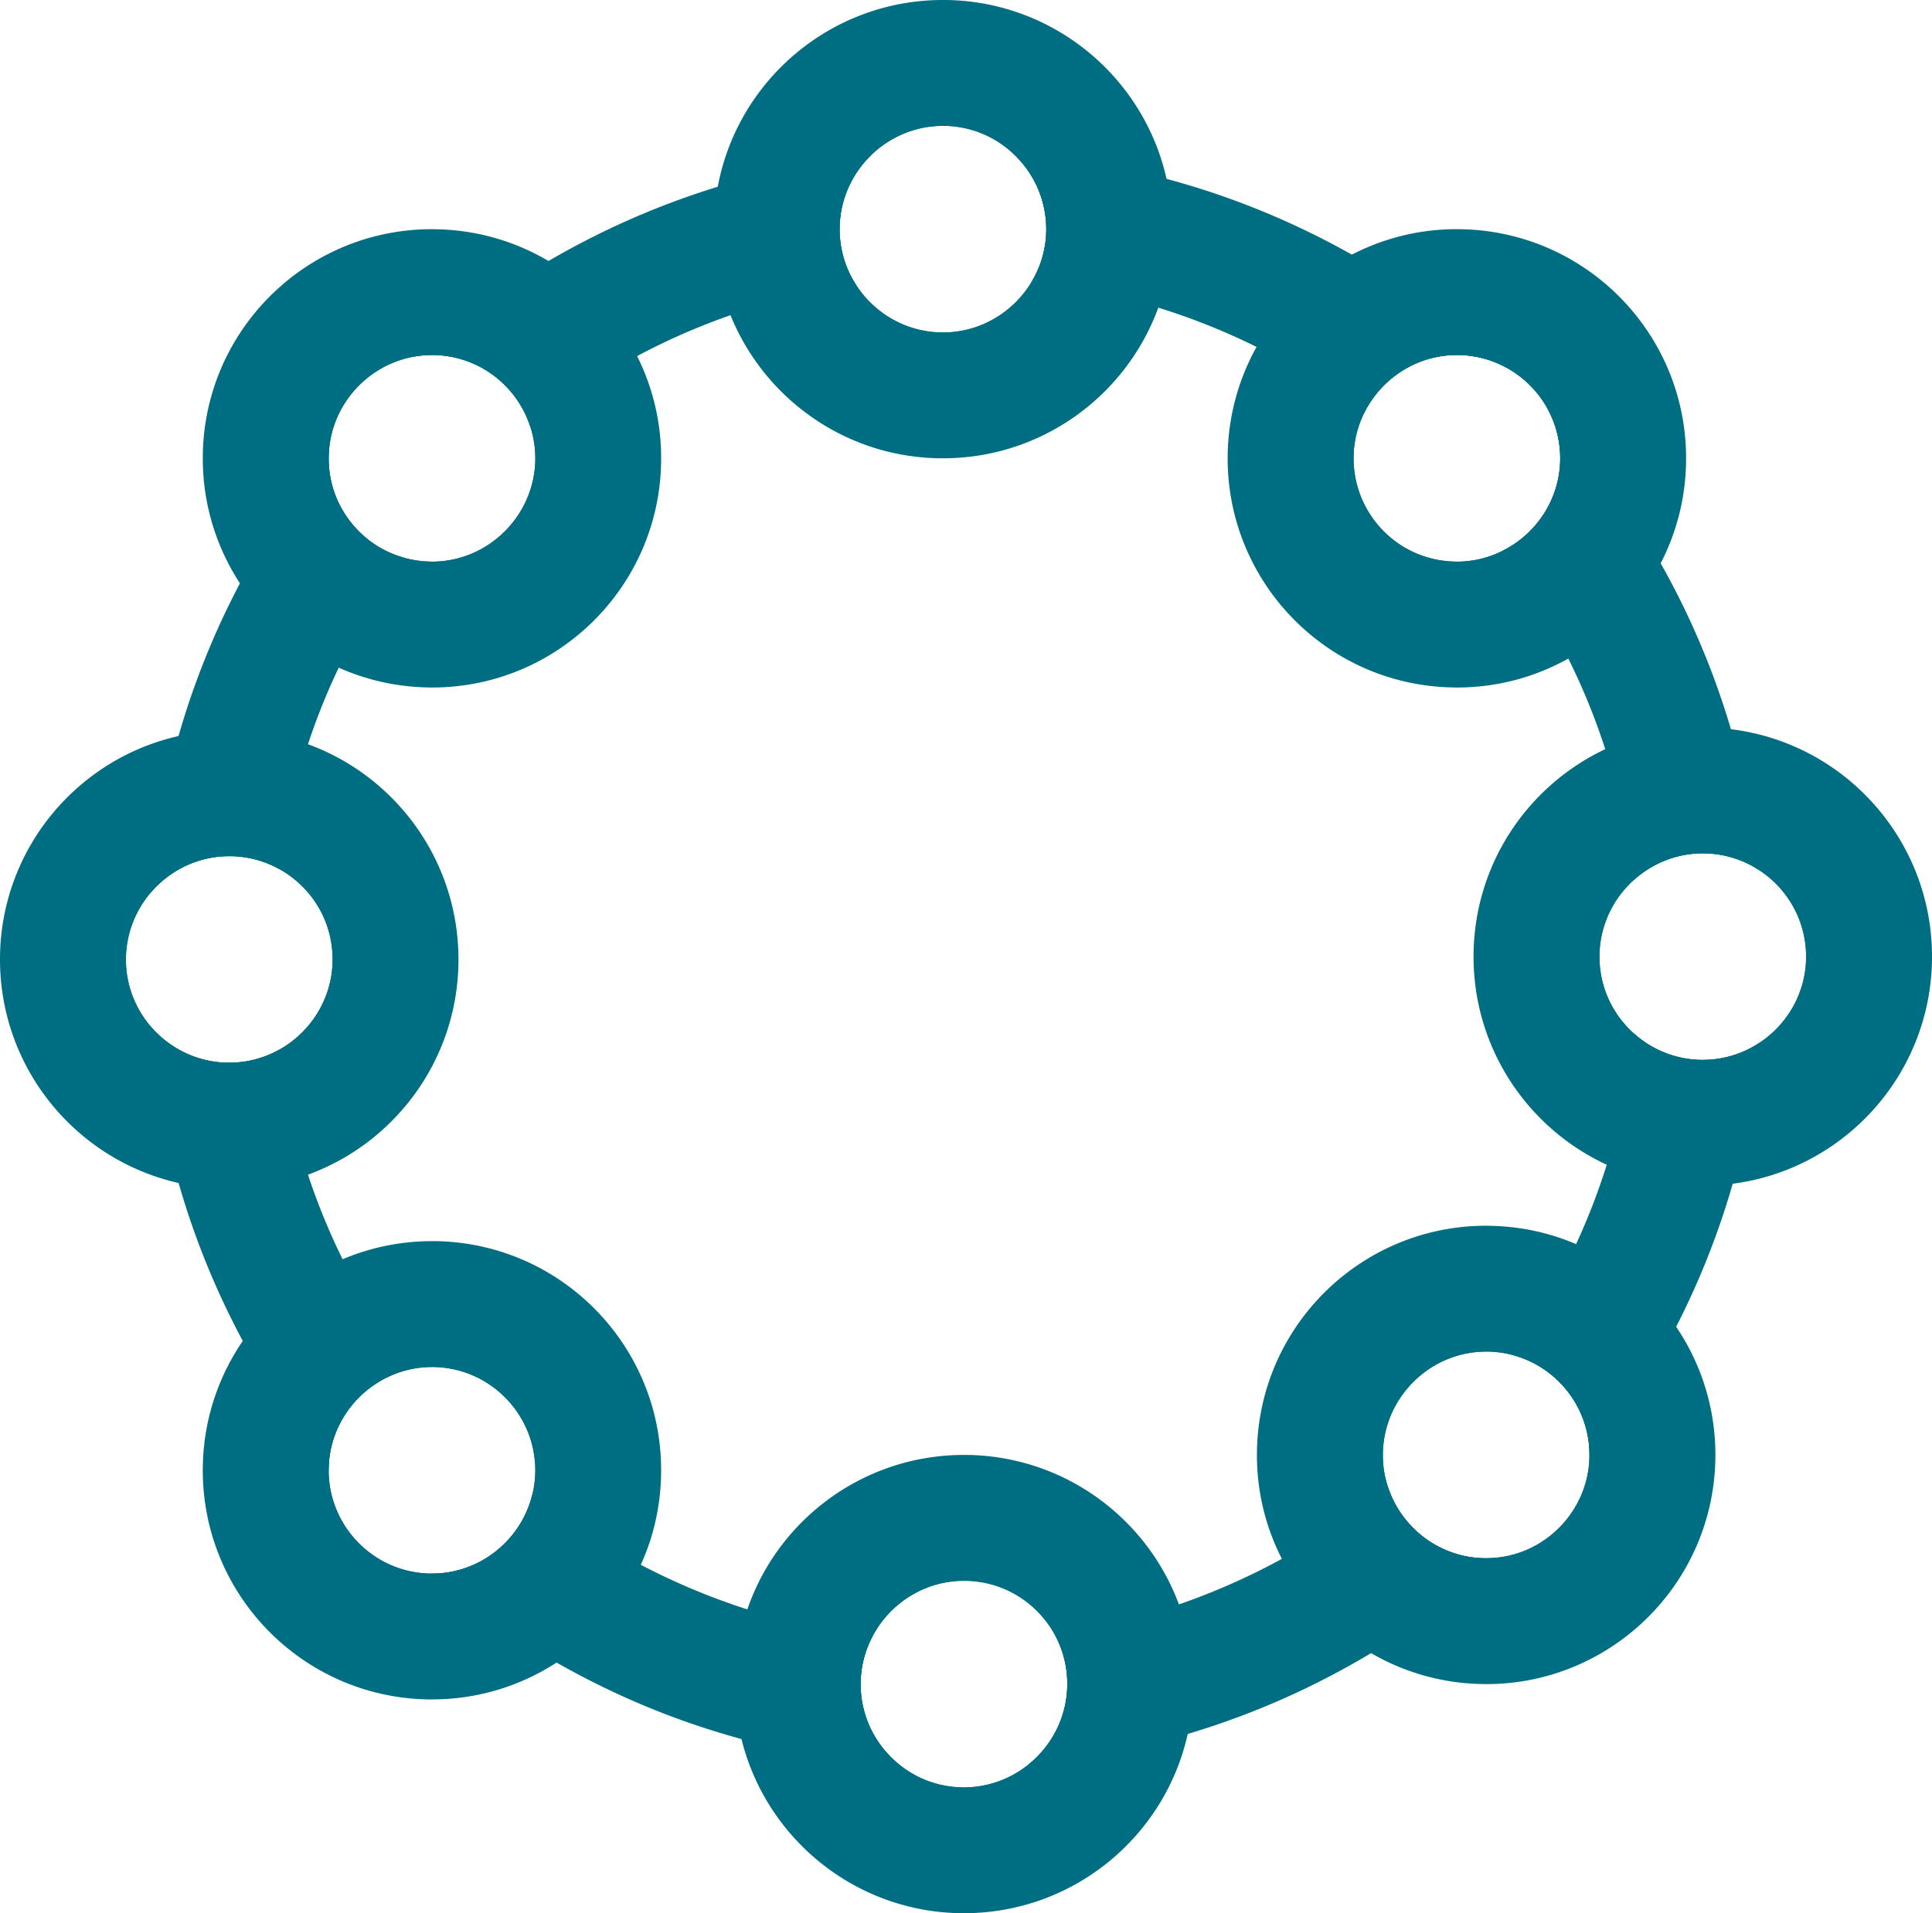 <?xml version="1.0" encoding="UTF-8"?>
<svg data-bbox="0.001 0 1058.408 1048.35" viewBox="0 0 1058.4 1048.37" xmlns="http://www.w3.org/2000/svg" data-type="color">
    <g>
        <path d="M476.96 85.26c-15.26 1.55-30.3 3.92-45.09 7.07-13.1 2.76-26.03 6.08-38.66 10a439.3 439.3 0 0 0-92.72 40.69 445 445 0 0 0-34.09 22.07 439 439 0 0 0-37.46 30c2.5-.39 5.09-.56 7.67-.56h1.03c24.74.43 45.52 16.77 52.8 39.05a352 352 0 0 1 28.75-20.82c9.61-6.38 19.57-12.24 29.83-17.63a358.4 358.4 0 0 1 51.16-22.41c10.86-3.84 21.94-7.16 33.23-9.91 11.59-2.93 23.36-5.26 35.35-7.03-5.78-9.01-9.01-19.74-8.79-31.21.26-15.3 6.72-29.22 16.98-39.31Zm480.56 351.25v-.04a419 419 0 0 0-9.27-36.9 437 437 0 0 0-38.49-90.91 425 425 0 0 0-23.06-36.6 434 434 0 0 0-38.92-48.1 56.55 56.55 0 0 1 6.94 28.15c-.39 21.81-13.28 40.69-31.72 49.78a358 358 0 0 1 19.48 28.66c6.03 9.78 11.64 19.91 16.68 30.3a357 357 0 0 1 20.22 49.66c3.66 11.16 6.77 22.54 9.31 34.14 2.76 12.28 4.87 24.83 6.34 37.54 10.04-9.05 23.32-14.61 37.76-14.61h1.03c11.08.22 21.38 3.58 30 9.27a431 431 0 0 0-6.29-40.34Zm-24.66 144.27h-1.03a56.3 56.3 0 0 1-36.51-14.27c-1.34 12.76-3.41 25.34-6.08 37.67-2.46 11.55-5.43 22.93-9.01 34.05-4.7 14.91-10.3 29.44-16.81 43.49a361 361 0 0 1-15.91 30.73 367 367 0 0 1-19.27 29.91c24.78 6.38 42.97 29.14 42.5 55.82 0 .95-.04 1.85-.13 2.76a422 422 0 0 0 27.59-38.84c7.2-11.34 13.88-23.06 20.04-35.09 12.72-24.87 23.15-51.08 30.99-78.41 3.53-12.11 6.51-24.48 8.92-37.03 2.67-13.28 4.66-26.77 6.08-40.43-9.01 6.08-19.83 9.61-31.38 9.61ZM487.38 962.12c-10.52-10.86-16.16-25.17-15.91-40.3.17-8.97 2.46-17.41 6.38-24.91-11.9-1.42-23.58-3.45-35.04-6.03-11.34-2.46-22.5-5.47-33.41-9.01a368.5 368.5 0 0 1-58.36-24.44 360 360 0 0 1-30.09-17.54 362 362 0 0 1-29.31-20.99c-6.03 24.83-28.49 43.36-54.96 43.36h-1.03c11.38 9.83 23.28 19.01 35.65 27.59a437 437 0 0 0 33.62 21.16c31.51 17.97 65.47 32.16 101.25 41.9 13.02 3.62 26.25 6.59 39.7 9.01 15.6 2.76 31.51 4.7 47.67 5.73a52 52 0 0 1-6.16-5.52Zm-282.89-241.6A360 360 0 0 1 187.68 690c-7.33-14.91-13.71-30.39-18.97-46.34-3.66-10.91-6.85-22.07-9.44-33.41-2.67-11.47-4.83-23.15-6.38-35.04a55.9 55.9 0 0 1-27.28 7.11h-1.03c-17.07-.3-32.28-8.19-42.46-20.35 1.29 15.91 3.41 31.6 6.38 46.98 2.5 13.32 5.6 26.42 9.35 39.27 8.66 30.3 20.52 59.27 35.13 86.51a444 444 0 0 0 20.39 34.22c8.23 12.54 17.16 24.66 26.68 36.29v-.6c.43-26.59 19.61-48.88 44.7-54.35a360 360 0 0 1-20.26-29.78Zm609.7 133.32h-1.03c-24.66-.43-45.43-16.68-52.76-38.88a373 373 0 0 1-28.58 21.25c-9.57 6.42-19.4 12.46-29.57 17.97a367 367 0 0 1-56.42 24.96c-10.86 3.79-21.9 7.07-33.19 9.78a346 346 0 0 1-34.78 6.81c4.61 8.49 7.03 18.1 6.81 28.06-.3 17.33-8.53 32.84-21.21 43.06 16.16-1.38 32.07-3.71 47.67-6.85 13.41-2.67 26.59-5.95 39.53-9.87 35.6-10.6 69.27-25.6 100.47-44.31 11.55-6.94 22.76-14.35 33.62-22.37a434 434 0 0 0 36.94-30.13c-2.46.34-4.96.52-7.5.52m-37.03-691.3a435 435 0 0 0-36.59-23.02c-31.64-17.84-65.69-31.9-101.51-41.51a429 429 0 0 0-38.92-8.62c-14.87-2.59-30-4.44-45.35-5.47a56.48 56.48 0 0 1 18.36 42.63c-.17 10.04-3.02 19.44-7.84 27.59 12.03 1.29 23.88 3.19 35.52 5.69 11.47 2.37 22.67 5.3 33.71 8.75a365.4 365.4 0 0 1 53.84 21.51 357 357 0 0 1 30.3 16.72c9.87 6.03 19.44 12.54 28.66 19.44 9.27-18.75 28.62-31.72 50.73-31.72h1.03c9.48.17 18.36 2.67 26.12 6.94a430 430 0 0 0-48.06-38.92ZM195.91 290.47c-10.52-10.91-16.16-25.22-15.86-40.34.04-1.42.09-2.84.26-4.27-10.17 12.37-19.61 25.34-28.36 38.79a440 440 0 0 0-20.52 35c-13.92 26.42-25.26 54.4-33.62 83.66a421 421 0 0 0-9.35 39.35c-2.93 15.39-5.09 31.03-6.34 46.94 10.43-12.5 26.08-20.47 43.41-20.47h1.03c9.4.17 18.36 2.59 26.34 7.03 1.59-11.9 3.71-23.58 6.38-35.04a365 365 0 0 1 9.44-33.32c4.74-14.4 10.39-28.41 16.85-41.94a366 366 0 0 1 16.29-30.56 359 359 0 0 1 19.57-29.66c-9.61-2.63-18.41-7.8-25.52-15.17" fill="#006e82" data-color="1"/>
        <path d="M600.15 89.4c-13.79-31.72-45.17-54.22-81.98-54.91h-1.64c-38.23 0-71.29 24.05-84.66 57.85-3.97 9.83-6.16 20.47-6.38 31.64-.26 13.62 2.5 26.81 7.93 38.84 4.22 9.53 10.17 18.32 17.63 26.03 16.9 17.5 39.57 27.37 63.92 27.8h1.64c37.8 0 70.65-23.58 84.22-56.81 4.22-10.13 6.59-21.12 6.81-32.67.22-13.41-2.46-26.21-7.5-37.76Zm-83.53 92.76h-1.03c-19.74-.34-36.98-10.82-46.81-26.38-5.78-9.01-9.01-19.74-8.79-31.21.26-15.3 6.72-29.22 16.98-39.31 10.26-10.04 24.22-16.29 39.57-16.29h1.03c14.4.26 27.41 5.86 37.24 14.96a56.48 56.48 0 0 1 18.36 42.63c-.17 10.04-3.02 19.44-7.84 27.59-9.87 16.72-28.06 28.02-48.71 28.02Z" fill="#006e82" data-color="1"/>
        <path d="M639.07 98.02C626.7 42.76 577.86 1.08 518.77 0h-2.24c-61.16 0-112.46 43.92-123.32 102.33-1.34 6.81-2.07 13.84-2.2 21.03-.3 17.46 2.97 34.14 9.18 49.35 18.32 45.22 62.28 77.5 114.18 78.41h2.24c54.05 0 100.35-34.27 117.93-82.54 4.7-12.76 7.33-26.51 7.59-40.82.17-10.22-.86-20.22-3.06-29.74m-122.46 84.14h-1.03c-19.74-.34-36.98-10.82-46.81-26.38-5.78-9.01-9.01-19.74-8.79-31.21.26-15.3 6.72-29.22 16.98-39.31 10.26-10.04 24.22-16.29 39.57-16.29h1.03c14.4.26 27.41 5.86 37.24 14.96a56.48 56.48 0 0 1 18.36 42.63c-.17 10.04-3.02 19.44-7.84 27.59-9.87 16.72-28.06 28.02-48.71 28.02Z" fill="#006e82" data-color="1"/>
        <path d="M319.2 212.76c-10.3-22.2-29.35-39.61-52.8-47.67-8.84-3.1-18.28-4.83-28.15-5l-1.64-.04c-49.35 0-90.17 40.17-91.03 89.48a90.6 90.6 0 0 0 6.38 35.13c9.05 22.84 27.16 41.21 49.91 50.65 10.22 4.27 21.42 6.68 33.19 6.9l1.64.04c49.31 0 90.17-40.17 91.03-89.53.26-14.27-2.8-27.84-8.53-39.96m-82.5 95-1.03-.04c-4.91-.09-9.66-.78-14.22-2.07-9.61-2.63-18.41-7.8-25.52-15.17-10.52-10.91-16.16-25.22-15.86-40.34.04-1.42.09-2.84.26-4.27 2.41-26.12 22.93-47.28 48.62-50.78 2.5-.39 5.09-.56 7.67-.56h1.03c24.74.43 45.52 16.77 52.8 39.05 1.94 5.82 2.89 12.07 2.8 18.53-.56 30.69-25.91 55.65-56.55 55.65" fill="#006e82" data-color="1"/>
        <path d="M349.03 195.13c-10.82-21.68-27.72-39.78-48.53-52.11-18.06-10.69-39.1-17.03-61.64-17.41-.78-.04-1.51-.04-2.24-.04-68.36 0-124.31 54.78-125.52 123.36-.47 26.08 7.07 50.43 20.35 70.73 13.1 20.13 31.9 36.34 54.14 46.21 14.96 6.68 31.47 10.52 48.88 10.82.73.04 1.47.04 2.24.04 68.32 0 124.31-54.78 125.47-123.41.39-20.91-4.4-40.73-13.15-58.19m-55.78 56.98c-.56 30.69-25.91 55.65-56.55 55.65l-1.03-.04c-4.91-.09-9.66-.78-14.22-2.07-9.61-2.63-18.41-7.8-25.52-15.17-10.52-10.91-16.16-25.22-15.86-40.34.04-1.42.09-2.84.26-4.27 2.41-26.12 22.93-47.28 48.62-50.78 2.5-.39 5.09-.56 7.67-.56h1.03c24.74.43 45.52 16.77 52.8 39.05 1.94 5.82 2.89 12.07 2.8 18.53" fill="#006e82" data-color="1"/>
        <path d="M159.29 441.12c-9.96-4.01-20.78-6.25-32.11-6.47h-1.64c-13.15 0-25.73 2.84-37.07 8.02-31.21 14.05-53.32 45.3-53.97 81.47-.43 24.31 8.66 47.37 25.56 64.87 8.28 8.53 17.93 15.3 28.45 19.96a90.9 90.9 0 0 0 35.47 7.84h1.64c11.85 0 23.23-2.33 33.66-6.55 33.02-13.28 56.72-45.43 57.37-82.93.65-38.88-23.23-72.59-57.37-86.21Zm-6.38 134.1a55.9 55.9 0 0 1-27.28 7.11h-1.03c-17.07-.3-32.28-8.19-42.46-20.35-8.41-10.09-13.41-23.1-13.15-37.24.26-13.28 5.17-25.56 13.15-35.13 10.43-12.5 26.08-20.47 43.41-20.47h1.03c9.4.17 18.36 2.59 26.34 7.03 4.91 2.67 9.4 6.12 13.41 10.26 10.52 10.86 16.12 25.17 15.86 40.3-.34 20.78-12.16 38.97-29.27 48.49Z" fill="#006e82" data-color="1"/>
        <path d="M168.73 407.8c-12.8-4.7-26.55-7.37-40.95-7.63h-2.24c-9.53 0-18.79 1.08-27.72 3.15C42.69 415.69 1.05 464.53.02 523.54c-1.03 60.6 40.99 111.9 97.85 124.7 8.23 1.85 16.77 2.89 25.52 3.06h2.24c15.13 0 29.66-2.67 43.1-7.63 47.33-17.28 81.47-62.33 82.41-115.73.95-54.96-33.53-102.29-82.41-120.13Zm-43.1 174.53h-1.03c-17.07-.3-32.28-8.19-42.46-20.35-8.41-10.09-13.41-23.1-13.15-37.24.26-13.28 5.17-25.56 13.15-35.13 10.43-12.5 26.08-20.47 43.41-20.47h1.03c9.4.17 18.36 2.59 26.34 7.03 4.91 2.67 9.4 6.12 13.41 10.26 10.52 10.86 16.12 25.17 15.86 40.3-.34 20.78-12.16 38.97-29.27 48.49a55.9 55.9 0 0 1-27.28 7.11Z" fill="#006e82" data-color="1"/>
        <path d="M238.25 714.57h-1.64c-11.25 0-22.11 2.11-32.11 5.95-22.76 8.66-41.25 26.25-51.12 48.45a89.3 89.3 0 0 0-7.8 35.09c-.43 24.35 8.62 47.37 25.56 64.87 16.9 17.5 39.57 27.37 63.92 27.8h1.64c12.2 0 23.92-2.46 34.61-6.9 22.41-9.35 40.47-27.46 49.66-49.96 4.18-10.09 6.55-21.12 6.77-32.63.86-50.22-39.27-91.77-89.48-92.67Zm-1.55 147.67h-1.08c-30.99-.56-55.82-26.08-55.56-56.98v-.6c.43-26.59 19.61-48.88 44.7-54.35 3.84-.82 7.8-1.25 11.85-1.25h1.03c31.21.56 56.12 26.38 55.6 57.59-.09 4.22-.6 8.32-1.59 12.24-6.03 24.83-28.49 43.36-54.96 43.36Z" fill="#006e82" data-color="1"/>
        <path d="M238.86 680.09h-2.24c-17.33 0-33.88 3.53-48.92 9.91-22.24 9.4-41.21 25.04-54.7 44.74-13.41 19.61-21.47 43.19-21.9 68.71-1.21 69.35 54.01 126.55 123.36 127.76h2.24c25.09 0 48.58-7.41 68.23-20.22 20.04-12.97 36.16-31.55 46.12-53.58 6.9-15.13 10.82-31.9 11.12-49.57 1.25-69.35-54.01-126.55-123.32-127.76Zm-2.16 182.16h-1.08c-30.99-.56-55.82-26.08-55.56-56.98v-.6c.43-26.59 19.61-48.88 44.7-54.35 3.84-.82 7.8-1.25 11.85-1.25h1.03c31.21.56 56.12 26.38 55.6 57.59-.09 4.22-.6 8.32-1.59 12.24-6.03 24.83-28.49 43.36-54.96 43.36Z" fill="#006e82" data-color="1"/>
        <path d="M612.65 888.93c-13.28-32.97-45.3-56.55-82.97-57.2l-1.64-.04c-38.66 0-72.16 24.74-85.22 59.18-3.53 9.48-5.6 19.7-5.78 30.35-.26 14.57 2.93 28.41 8.84 40.69 14.4 30.17 44.96 51.34 80.6 51.98h1.64c36.72 0 68.71-22.2 83.02-53.88a89.5 89.5 0 0 0 8.02-35.6c.22-12.54-2.11-24.53-6.51-35.47Zm-84.53 90.47h-1.03c-12.28-.22-23.97-4.35-33.53-11.77a52 52 0 0 1-6.16-5.52c-10.52-10.86-16.16-25.17-15.91-40.3.17-8.97 2.46-17.41 6.38-24.91 9.44-18.19 28.49-30.69 50.17-30.69h1.03c15.13.26 29.22 6.38 39.74 17.28 3.58 3.71 6.64 7.84 9.05 12.24 4.61 8.49 7.03 18.1 6.81 28.06-.3 17.33-8.53 32.84-21.21 43.06-9.7 7.84-22.07 12.54-35.35 12.54Z" fill="#006e82" data-color="1"/>
        <path d="M645.84 879.14c-17.46-47.07-62.33-80.95-115.56-81.9h-2.24c-54.78 0-101.68 35.26-118.62 84.61-4.22 12.16-6.59 25.17-6.85 38.75-.17 11.12 1.08 21.98 3.62 32.28 13.28 53.97 61.51 94.4 119.7 95.47h2.24c59.78 0 110.04-41.9 122.54-98.23 1.81-8.1 2.8-16.51 2.97-25.13.3-16.12-2.5-31.6-7.8-45.86Zm-61.16 44.66c-.3 17.33-8.53 32.84-21.21 43.06-9.7 7.84-22.07 12.54-35.35 12.54h-1.03c-12.28-.22-23.97-4.35-33.53-11.77a52 52 0 0 1-6.16-5.52c-10.52-10.86-16.16-25.17-15.91-40.3.17-8.97 2.46-17.41 6.38-24.91 9.44-18.19 28.49-30.69 50.17-30.69h1.03c15.13.26 29.22 6.38 39.74 17.28 3.58 3.71 6.64 7.84 9.05 12.24 4.61 8.49 7.03 18.1 6.81 28.06Z" fill="#006e82" data-color="1"/>
        <path d="M898.21 762.12c-4.27-10.34-10.52-19.87-18.53-28.15-9.22-9.53-20.13-16.81-32.16-21.51-10-3.92-20.73-6.08-31.77-6.29l-1.64-.04c-49.31 0-90.17 40.17-91.03 89.53-.26 14.22 2.76 28.06 8.75 40.56 4.18 8.84 9.83 17.03 16.81 24.27 10.22 10.6 22.59 18.41 36.12 22.97 8.84 3.02 18.19 4.66 27.8 4.83l1.64.04c49.35 0 90.17-40.17 91.03-89.53.22-12.8-2.2-25.26-7.03-36.68Zm-76.51 91.21c-2.46.34-4.96.52-7.5.52h-1.03c-24.66-.43-45.43-16.68-52.76-38.88-1.98-5.86-2.97-12.16-2.84-18.71.56-30.69 25.91-55.65 56.55-55.65h1.03c4.53.09 8.92.69 13.1 1.77 24.78 6.38 42.97 29.14 42.5 55.82 0 .95-.04 1.85-.13 2.76-1.77 26.9-22.63 48.84-48.92 52.37" fill="#006e82" data-color="1"/>
        <path d="M918.26 727.03c-13.41-19.91-32.41-35.78-54.83-45.3-14.48-6.21-30.35-9.74-47.07-10.04-.73-.04-1.51-.04-2.24-.04-68.32 0-124.31 54.78-125.52 123.41-.39 21.29 4.57 41.42 13.66 59.14a125.4 125.4 0 0 0 48.88 51.64c17.89 10.43 38.62 16.55 60.82 16.94.78.04 1.51.04 2.24.04 68.32 0 124.31-54.78 125.52-123.41.47-26.77-7.5-51.77-21.47-72.37Zm-96.55 126.29c-2.46.34-4.96.52-7.5.52h-1.03c-24.66-.43-45.43-16.68-52.76-38.88-1.98-5.86-2.97-12.16-2.84-18.71.56-30.69 25.91-55.65 56.55-55.65h1.03c4.53.09 8.92.69 13.1 1.77 24.78 6.38 42.97 29.14 42.5 55.82 0 .95-.04 1.85-.13 2.76-1.77 26.9-22.63 48.84-48.92 52.37" fill="#006e82" data-color="1"/>
        <path d="M957.52 436.51v-.04a90.6 90.6 0 0 0-23.1-3.36h-1.64c-15.95 0-30.99 4.18-44.09 11.55-27.46 15.34-46.34 44.53-46.94 77.93-.43 24.31 8.66 47.37 25.56 64.87a89.8 89.8 0 0 0 21.94 16.72c12.72 6.98 27.07 10.82 41.98 11.08h1.64c8.79 0 17.28-1.25 25.3-3.66 37.28-10.86 65.04-45.22 65.73-85.82.73-42.2-27.54-78.36-66.38-89.27m6.72 134.66c-9.01 6.08-19.83 9.61-31.38 9.61h-1.03a56.3 56.3 0 0 1-36.51-14.27c-11.98-10.56-19.4-26.12-19.09-43.32.3-16.21 7.5-30.82 18.79-40.99 10.04-9.05 23.32-14.61 37.76-14.61h1.03c11.08.22 21.38 3.58 30 9.27 15.73 10.3 25.95 28.19 25.6 48.32-.3 19.09-10.3 35.99-25.17 45.99" fill="#006e82" data-color="1"/>
        <path d="M948.26 399.57c-4.35-.56-8.75-.86-13.23-.95h-2.24c-19.09 0-37.16 4.27-53.41 11.9-41.9 19.74-71.25 62.03-72.11 111.47-.91 51.34 29.18 96.03 72.97 116.25 15.34 7.11 32.41 11.21 50.39 11.51h2.24c5.56 0 11.03-.34 16.38-1.12 60.65-7.84 108.02-59.22 109.14-122.24 1.12-64.87-47.11-119.14-110.13-126.81Zm15.99 171.6c-9.01 6.08-19.83 9.61-31.38 9.61h-1.03a56.3 56.3 0 0 1-36.51-14.27c-11.98-10.56-19.4-26.12-19.09-43.32.3-16.21 7.5-30.82 18.79-40.99 10.04-9.05 23.32-14.61 37.76-14.61h1.03c11.08.22 21.38 3.58 30 9.27 15.73 10.3 25.95 28.19 25.6 48.32-.3 19.09-10.3 35.99-25.17 45.99" fill="#006e82" data-color="1"/>
        <path d="m799.72 160.09-1.64-.04c-7.2 0-14.18.86-20.91 2.5-25 5.95-46.12 22.33-58.49 44.27-7.16 12.67-11.38 27.24-11.64 42.72-.86 50.26 39.27 91.81 89.48 92.67l1.64.04c15.99 0 31.16-4.22 44.31-11.68 21.9-12.28 38.32-33.45 44.22-58.49 1.55-6.25 2.37-12.72 2.5-19.35.86-50.22-39.27-91.77-89.48-92.63Zm55 92.03c-.39 21.81-13.28 40.69-31.72 49.78a55.4 55.4 0 0 1-24.83 5.86l-1.03-.04c-15.13-.26-29.22-6.38-39.74-17.24-10.47-10.91-16.12-25.22-15.86-40.34.13-8.53 2.24-16.64 5.82-23.88 9.27-18.75 28.62-31.72 50.73-31.72h1.03c9.48.17 18.36 2.67 26.12 6.94 9.53 5.22 17.33 13.06 22.54 22.5a56.55 56.55 0 0 1 6.94 28.15Z" fill="#006e82" data-color="1"/>
        <path d="M800.32 125.6c-.73-.04-1.51-.04-2.24-.04-20.69 0-40.26 5.04-57.5 13.97a125.9 125.9 0 0 0-52.2 50.56c-9.74 17.46-15.43 37.46-15.82 58.84-1.21 69.35 54.01 126.55 123.36 127.76.78.04 1.51.04 2.24.04 22.07 0 42.89-5.73 60.99-15.86 21.55-11.94 39.22-30.17 50.6-52.2 8.58-16.6 13.58-35.39 13.92-55.35 1.21-69.31-54.01-126.51-123.36-127.72Zm54.4 126.51c-.39 21.81-13.28 40.69-31.72 49.78a55.4 55.4 0 0 1-24.83 5.86l-1.03-.04c-15.13-.26-29.22-6.38-39.74-17.24-10.47-10.91-16.12-25.22-15.86-40.34.13-8.53 2.24-16.64 5.82-23.88 9.27-18.75 28.62-31.72 50.73-31.72h1.03c9.48.17 18.36 2.67 26.12 6.94 9.53 5.22 17.33 13.06 22.54 22.5a56.55 56.55 0 0 1 6.94 28.15Z" fill="#006e82" data-color="1"/>
    </g>
</svg>
